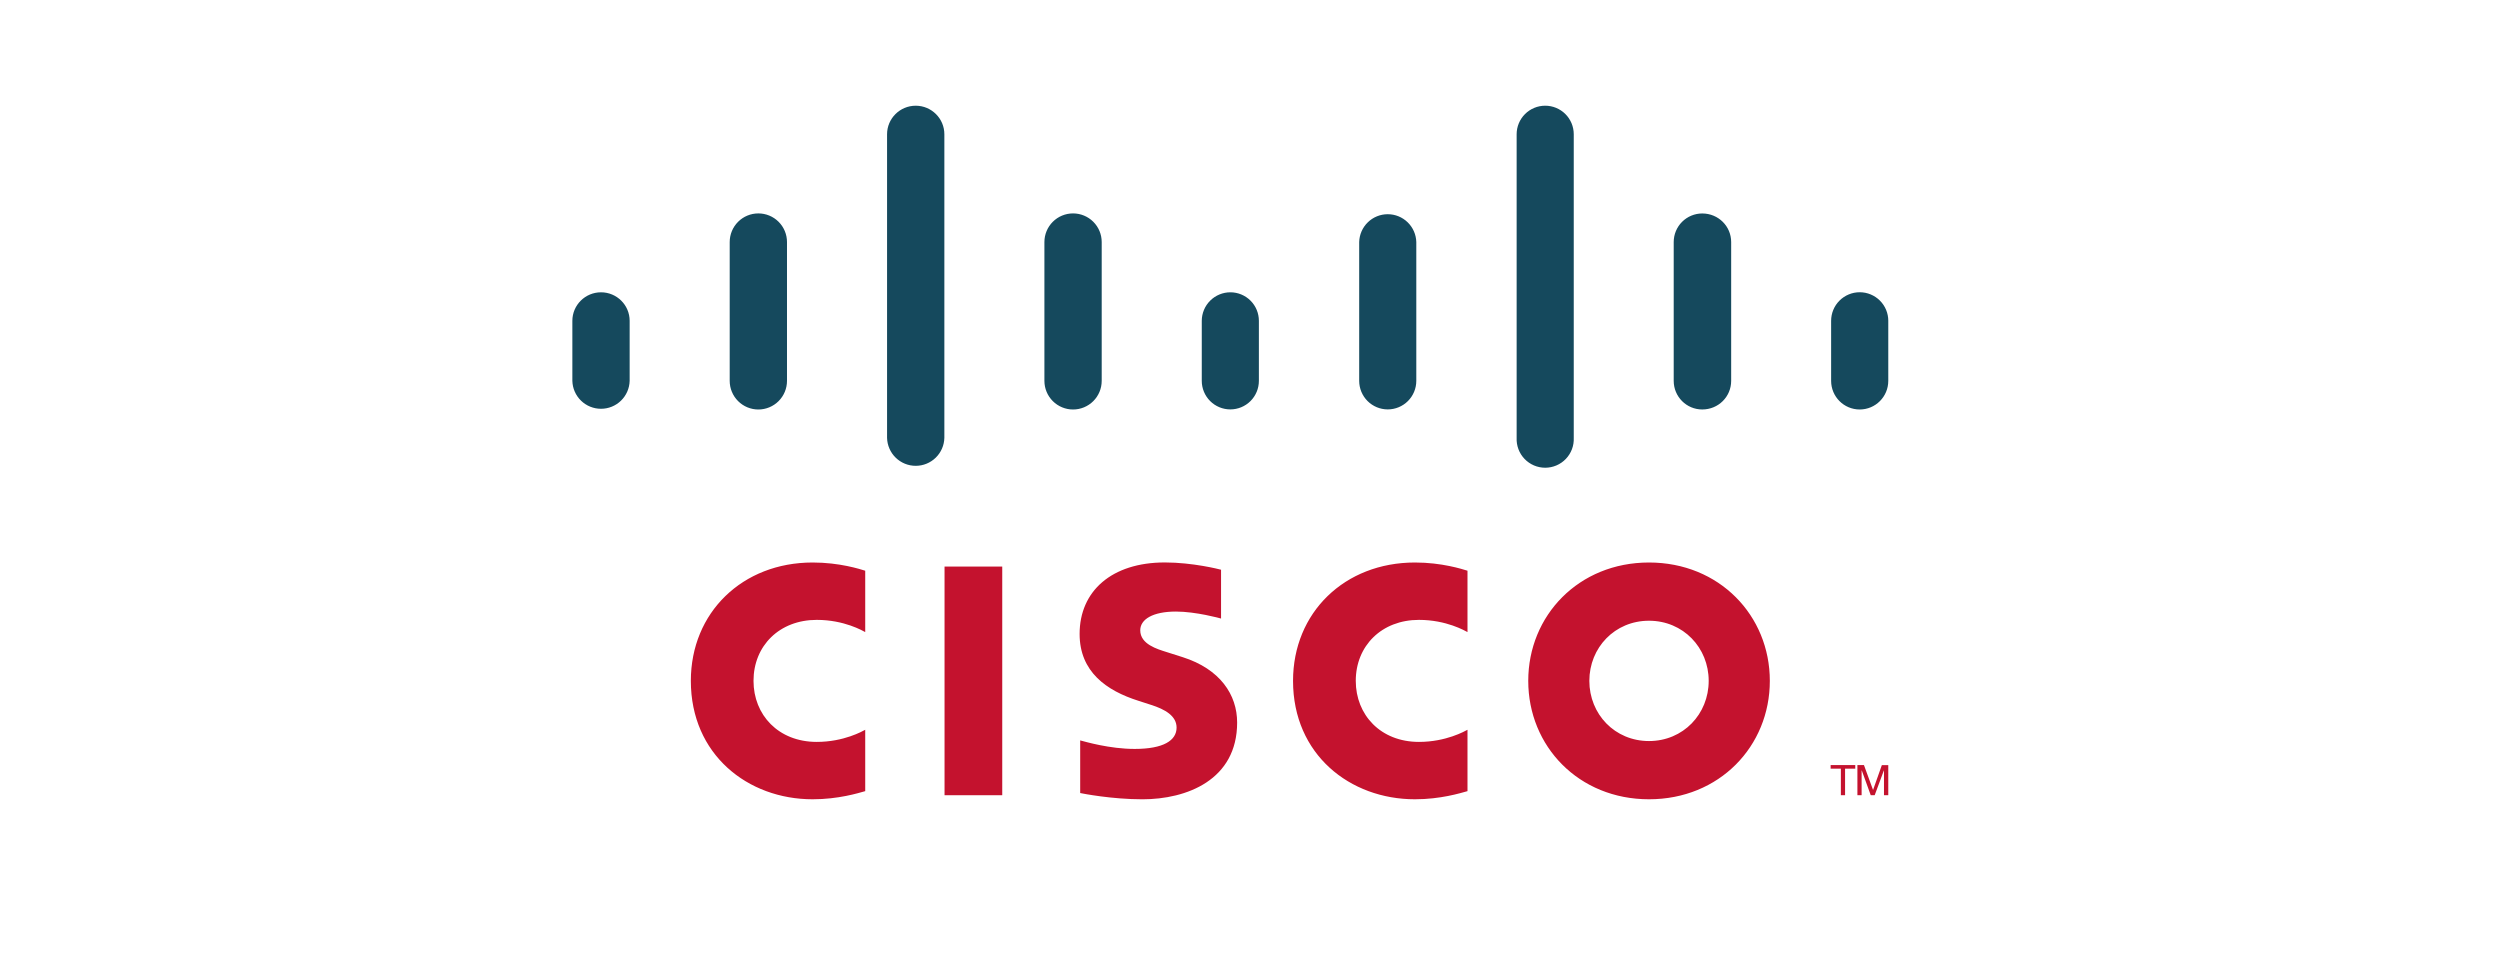 <svg width="809" height="310" viewBox="0 0 809 310" fill="none" xmlns="http://www.w3.org/2000/svg">
<mask id="mask0_1009_110" style="mask-type:luminance" maskUnits="userSpaceOnUse" x="176" y="25" width="457" height="260">
<path d="M176 285H632.368V25H176V285Z" fill="white"/>
</mask>
<g mask="url(#mask0_1009_110)">
<path d="M474.881 204.542C474.112 204.151 468.103 200.591 459.172 200.591C447.101 200.591 438.726 208.989 438.726 220.327C438.726 231.322 446.74 240.081 459.172 240.081C467.949 240.081 474.059 236.592 474.881 236.154V256.014C472.539 256.665 466.157 258.646 457.865 258.646C436.863 258.646 418.428 244.168 418.428 220.321C418.428 198.231 435.107 182.026 457.865 182.026C466.619 182.026 473.112 184.155 474.881 184.682V204.542ZM279.986 204.542C279.235 204.151 273.232 200.591 264.301 200.591C252.206 200.591 243.837 208.989 243.837 220.327C243.837 231.322 251.857 240.081 264.301 240.081C273.078 240.081 279.181 236.592 279.986 236.154V256.014C277.667 256.665 271.292 258.646 262.953 258.646C241.968 258.646 223.557 244.168 223.557 220.321C223.557 198.231 240.236 182.026 262.958 182.026C271.747 182.026 278.229 184.155 279.986 184.682V204.542ZM533.616 200.869C522.539 200.869 514.312 209.587 514.312 220.327C514.312 231.091 522.539 239.803 533.616 239.803C544.682 239.803 552.932 231.091 552.932 220.327C552.932 209.587 544.682 200.869 533.616 200.869ZM572.716 220.327C572.716 241.494 556.374 258.646 533.622 258.646C510.858 258.646 494.54 241.495 494.54 220.321C494.54 199.195 510.864 182.026 533.616 182.026C556.374 182.026 572.716 199.195 572.716 220.327ZM395.132 200.159C394.854 200.071 386.994 197.9 380.535 197.9C373.054 197.9 368.985 200.408 368.985 203.962C368.985 208.469 374.473 210.042 377.543 211.012L382.694 212.65C394.818 216.507 400.337 224.804 400.337 233.818C400.337 252.406 383.989 258.652 369.7 258.652C359.77 258.652 350.467 256.819 349.55 256.629V239.596C351.194 240.01 359.025 242.352 367.181 242.352C376.472 242.352 380.742 239.632 380.742 235.444C380.742 231.695 377.046 229.53 372.415 228.075C371.291 227.696 369.588 227.164 368.429 226.785C358.031 223.497 349.361 217.382 349.361 205.139C349.361 191.3 359.723 182.008 376.934 182.008C386.024 182.008 394.576 184.214 395.132 184.362V200.153V200.159Z" fill="#C4122E"/>
<path d="M203.756 103.82C203.756 98.722 199.592 94.588 194.488 94.588C189.384 94.588 185.215 98.722 185.215 103.814V123.243C185.276 125.661 186.279 127.96 188.011 129.649C189.743 131.337 192.066 132.282 194.485 132.282C196.904 132.282 199.227 131.337 200.959 129.649C202.691 127.96 203.695 125.661 203.756 123.243V103.82ZM254.672 78.33C254.672 75.871 253.696 73.513 251.957 71.774C250.219 70.036 247.86 69.059 245.402 69.059C242.943 69.059 240.585 70.036 238.846 71.774C237.108 73.513 236.131 75.871 236.131 78.33V123.243C236.131 125.702 237.108 128.06 238.846 129.798C240.585 131.537 242.943 132.514 245.402 132.514C247.86 132.514 250.219 131.537 251.957 129.798C253.696 128.06 254.672 125.702 254.672 123.243V78.323V78.33ZM305.595 43.447C305.595 38.349 301.431 34.209 296.327 34.209C291.217 34.209 287.053 38.349 287.053 43.447V141.701C287.115 144.12 288.118 146.418 289.85 148.107C291.582 149.796 293.905 150.741 296.324 150.741C298.743 150.741 301.066 149.796 302.798 148.107C304.53 146.418 305.534 144.12 305.595 141.701V43.447ZM356.511 78.33C356.511 75.871 355.535 73.513 353.796 71.774C352.057 70.036 349.699 69.059 347.241 69.059C344.782 69.059 342.424 70.036 340.685 71.774C338.947 73.513 337.97 75.871 337.97 78.33V123.243C337.97 125.702 338.947 128.06 340.685 129.798C342.424 131.537 344.782 132.514 347.241 132.514C349.699 132.514 352.057 131.537 353.796 129.798C355.535 128.06 356.511 125.702 356.511 123.243V78.323V78.33ZM407.375 103.82C407.376 101.374 406.406 99.028 404.679 97.297C402.951 95.566 400.606 94.591 398.16 94.588C395.709 94.586 393.357 95.557 391.62 97.286C389.882 99.016 388.902 101.363 388.892 103.814V123.243C388.892 125.694 389.866 128.044 391.599 129.778C393.332 131.511 395.683 132.484 398.133 132.484C400.584 132.484 402.935 131.511 404.668 129.778C406.401 128.044 407.375 125.694 407.375 123.243V103.82ZM458.315 78.33C458.254 75.919 457.253 73.628 455.527 71.945C453.801 70.261 451.485 69.319 449.074 69.319C446.662 69.319 444.347 70.261 442.62 71.945C440.894 73.628 439.894 75.919 439.833 78.33V123.243C439.833 125.694 440.806 128.044 442.539 129.778C444.272 131.511 446.623 132.484 449.074 132.484C451.525 132.484 453.875 131.511 455.608 129.778C457.341 128.044 458.315 125.694 458.315 123.243V78.323V78.33ZM509.267 43.447C509.267 40.996 508.293 38.645 506.56 36.912C504.827 35.179 502.476 34.206 500.026 34.206C497.575 34.206 495.224 35.179 493.491 36.912C491.758 38.645 490.784 40.996 490.784 43.447V141.701C490.73 142.949 490.928 144.195 491.368 145.364C491.808 146.533 492.48 147.6 493.343 148.502C494.207 149.405 495.244 150.123 496.392 150.613C497.541 151.104 498.777 151.357 500.026 151.357C501.274 151.357 502.51 151.104 503.659 150.613C504.807 150.123 505.845 149.405 506.708 148.502C507.572 147.6 508.243 146.533 508.683 145.364C509.123 144.195 509.321 142.949 509.267 141.701V43.447ZM560.207 78.33C560.207 73.225 556.073 69.079 550.85 69.079C548.4 69.081 546.05 70.055 544.318 71.789C542.585 73.522 541.612 75.873 541.612 78.323V123.243C541.612 128.371 545.752 132.505 550.85 132.505C556.073 132.505 560.207 128.371 560.207 123.243V78.323V78.33ZM611.052 103.82C611.052 101.367 610.078 99.014 608.343 97.279C606.608 95.545 604.256 94.57 601.802 94.57C599.349 94.57 596.996 95.545 595.262 97.279C593.527 99.014 592.552 101.367 592.552 103.82V123.243C592.552 128.371 596.698 132.511 601.802 132.511C606.901 132.511 611.047 128.371 611.047 123.243V103.82H611.052Z" fill="#15495D"/>
<path d="M600.365 247.586V248.745H597.065V257.327H595.705V248.751H592.393V247.586H600.365ZM601.057 247.586H603.18L606.096 255.577H606.144L608.965 247.592H611.047V257.327H609.657V249.343H609.609L606.652 257.327H605.369L602.483 249.343H602.418V257.327H601.057V247.586Z" fill="#C4122E"/>
</g>
<path d="M324.325 257.334H305.654V183.34H324.325V257.334Z" fill="#C4122E"/>
</svg>
